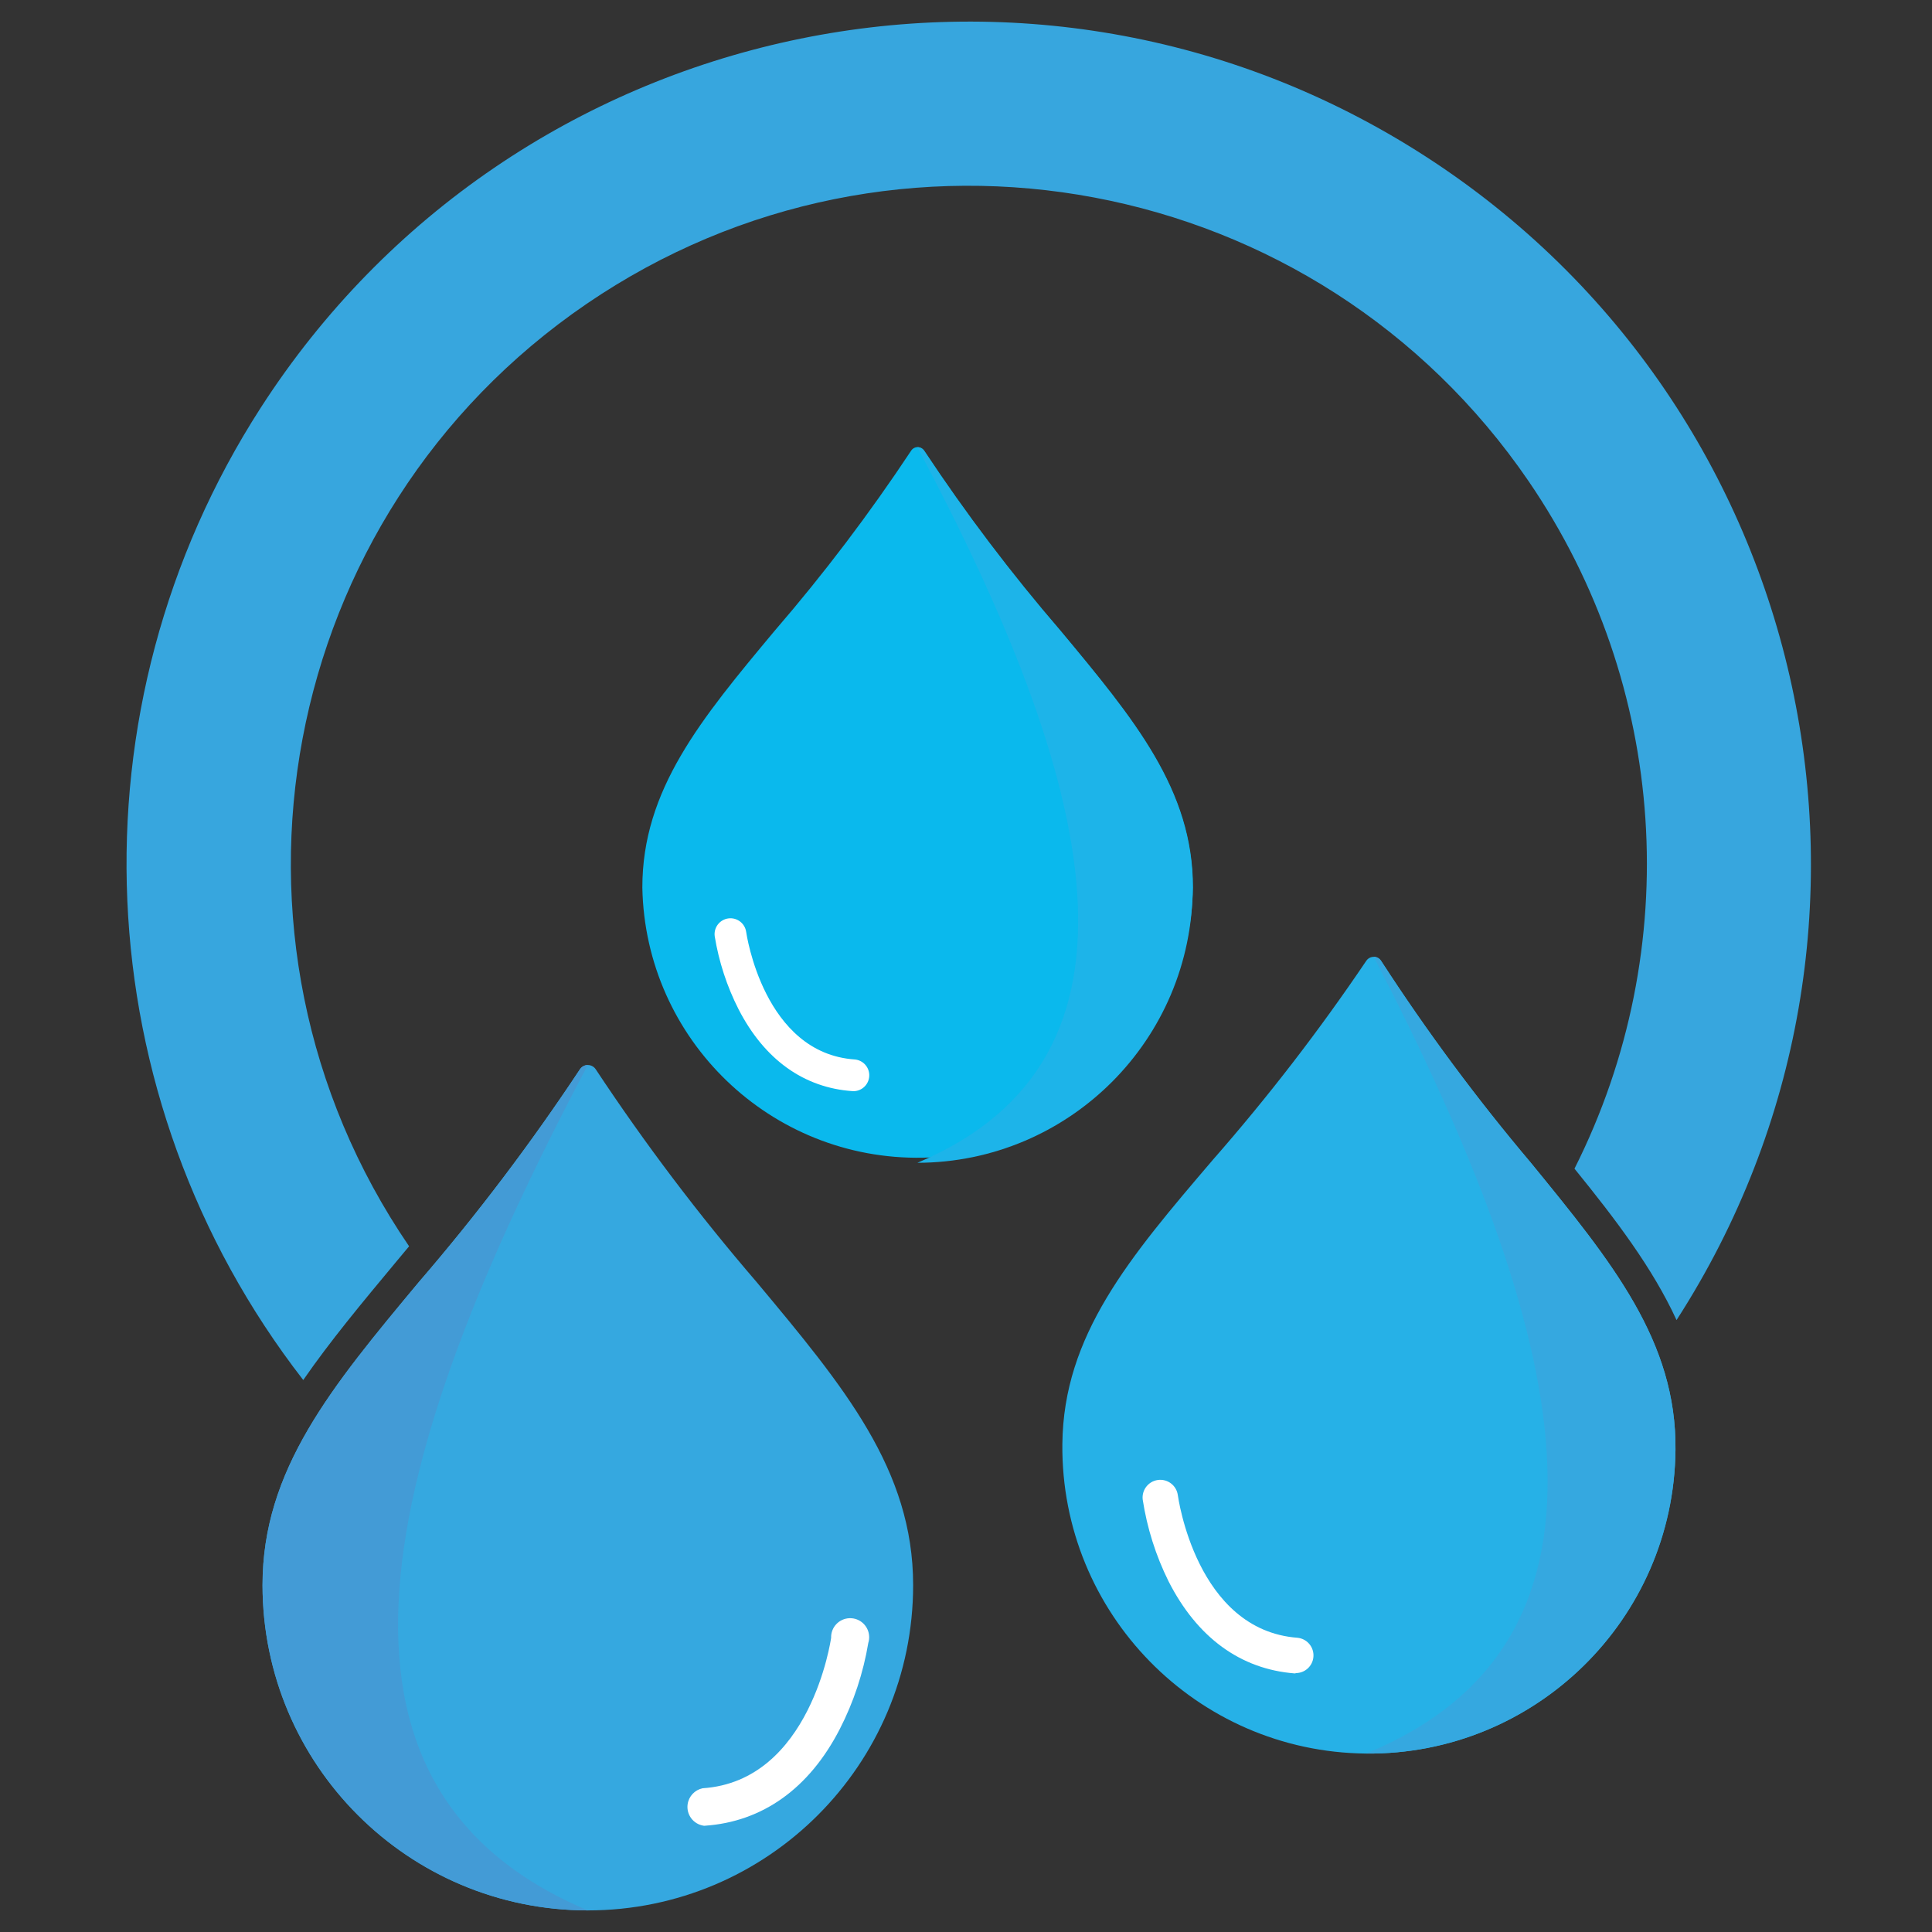 <?xml version="1.0" encoding="utf-8"?>
<!-- Generator: Adobe Illustrator 24.0.2, SVG Export Plug-In . SVG Version: 6.00 Build 0)  -->
<svg version="1.1" id="Laag_1" xmlns="http://www.w3.org/2000/svg" xmlns:xlink="http://www.w3.org/1999/xlink" x="0px" y="0px"
	 viewBox="0 0 800 800" style="enable-background:new 0 0 800 800;" xml:space="preserve">
<rect x="0" y="0" width="800" height="800" fill="#333333" stroke="none"/>
<style type="text/css">
	.st0{fill:#0AB9ED;}
	.st1{fill:#1DB4E9;}
	.st2{fill:#FFFFFF;}
	.st3{fill:#26B1E7;}
	.st4{fill:#35A8E0;}
	.st5{fill:#439BD6;}
	.st6{fill:#37A6DE;}
</style>
<title>rinse</title>
<path class="st0" d="M265.98,367.5c1.17,62.96,53.16,113.05,116.12,111.88c61.31-1.14,110.74-50.57,111.88-111.88
	c0-40.45-24.18-69.52-54.82-106.34c-20.35-23.61-39.19-48.49-56.4-74.48c-0.6-0.94-1.64-1.52-2.76-1.54c-1.12,0-2.17,0.58-2.76,1.54
	c-17.22,25.99-36.07,50.87-56.44,74.48C290.08,297.95,265.98,327.06,265.98,367.5z"/>
<path class="st1" d="M379.88,185.19c73.49,138.4,102.8,252.97,0,296.3c62.9-0.13,113.85-51.09,113.98-113.98
	c0-40.45-24.18-69.52-54.82-106.34c-20.35-23.61-39.19-48.49-56.4-74.48C382.02,185.76,380.99,185.2,379.88,185.19z"/>
<path class="st2" d="M353.61,451.83c3.63-0.13,6.46-3.19,6.33-6.82c-0.12-3.28-2.64-5.96-5.9-6.3
	c-37.85-2.52-44.98-52.26-45.06-52.78c-0.49-3.6-3.8-6.12-7.4-5.63c-3.6,0.49-6.12,3.8-5.63,7.4c1.72,10.53,5.05,20.74,9.89,30.25
	c10.71,20.8,27.06,32.53,47.26,33.87L353.61,451.83z"/>
<path class="st3" d="M439.9,597.95c-0.67,70.11,55.61,127.49,125.72,128.16c70.11,0.67,127.49-55.61,128.16-125.72l0,0
	c0.47-45.02-26.19-77.67-59.91-118.94c-22.41-26.52-43.11-54.44-61.99-83.58c-1.1-1.7-3.37-2.18-5.07-1.08
	c-0.43,0.28-0.8,0.65-1.08,1.08c-19.4,28.74-40.59,56.24-63.45,82.32C467.59,520.79,440.34,552.89,439.9,597.95z"/>
<path class="st4" d="M568.81,396.18c80.35,154.86,111.78,282.79-3.19,329.93c70.08,0.61,127.42-55.64,128.16-125.72
	c0.47-45.02-26.19-77.67-59.91-118.94c-22.41-26.52-43.11-54.44-61.99-83.58C571.23,396.81,570.06,396.17,568.81,396.18z"/>
<path class="st2" d="M536.71,692.79c4.04-0.08,7.26-3.43,7.17-7.48c-0.08-3.7-2.9-6.76-6.58-7.14
	c-42.1-3.19-49.51-58.64-49.59-59.08c-0.55-4.01-4.25-6.81-8.26-6.26c-3.95,0.54-6.74,4.15-6.28,8.11
	c1.8,11.75,5.4,23.14,10.67,33.79c11.82,23.28,29.78,36.47,52.34,38.2L536.71,692.79z"/>
<path class="st4" d="M378.11,656.36c0,74.39-60.31,134.7-134.7,134.7s-134.7-60.31-134.7-134.7c0-47.77,28.59-82.12,64.79-125.56
	c24.05-27.91,46.3-57.31,66.64-88.03c0.72-1.1,1.95-1.77,3.27-1.77c1.32,0.01,2.54,0.67,3.27,1.77
	c20.31,30.72,42.54,60.12,66.56,88.03C349.52,574.24,378.11,608.58,378.11,656.36z"/>
<path class="st5" d="M243.41,441c-86.65,163.49-121.46,298.86,0,350.06c-74.36-0.09-134.61-60.34-134.7-134.7
	c0-47.77,28.59-82.12,64.79-125.56c24.05-27.91,46.3-57.31,66.64-88.03C240.87,441.67,242.09,441,243.41,441z"/>
<path class="st2" d="M291.45,756c-4.31-0.6-7.32-4.57-6.72-8.88c0.46-3.3,2.95-5.96,6.21-6.64c44.7-2.95,53.13-61.72,53.21-62.31
	c-0.13-4.35,3.29-7.98,7.64-8.11c4.35-0.13,7.98,3.29,8.11,7.64c0.03,0.87-0.09,1.73-0.35,2.56c-2.08,12.44-6.06,24.49-11.82,35.72
	c-12.64,24.58-31.98,38.4-55.93,40.02H291.45z"/>
<path class="st6" d="M163.81,522.76l5.59-6.7c-87.47-128.02-54.6-302.71,73.42-390.18C370.84,38.42,545.53,71.29,633,199.3
	c57.64,84.36,64.9,193.37,18.96,284.62c17.09,21.07,32.34,41.12,42.26,62.7C798.56,384.75,751.91,168.94,590.03,64.6
	C428.15-39.74,212.34,6.9,108,168.78c-80.15,124.36-73.11,285.76,17.57,402.66C136.72,555.29,149.91,539.46,163.81,522.76z"/>
</svg>
